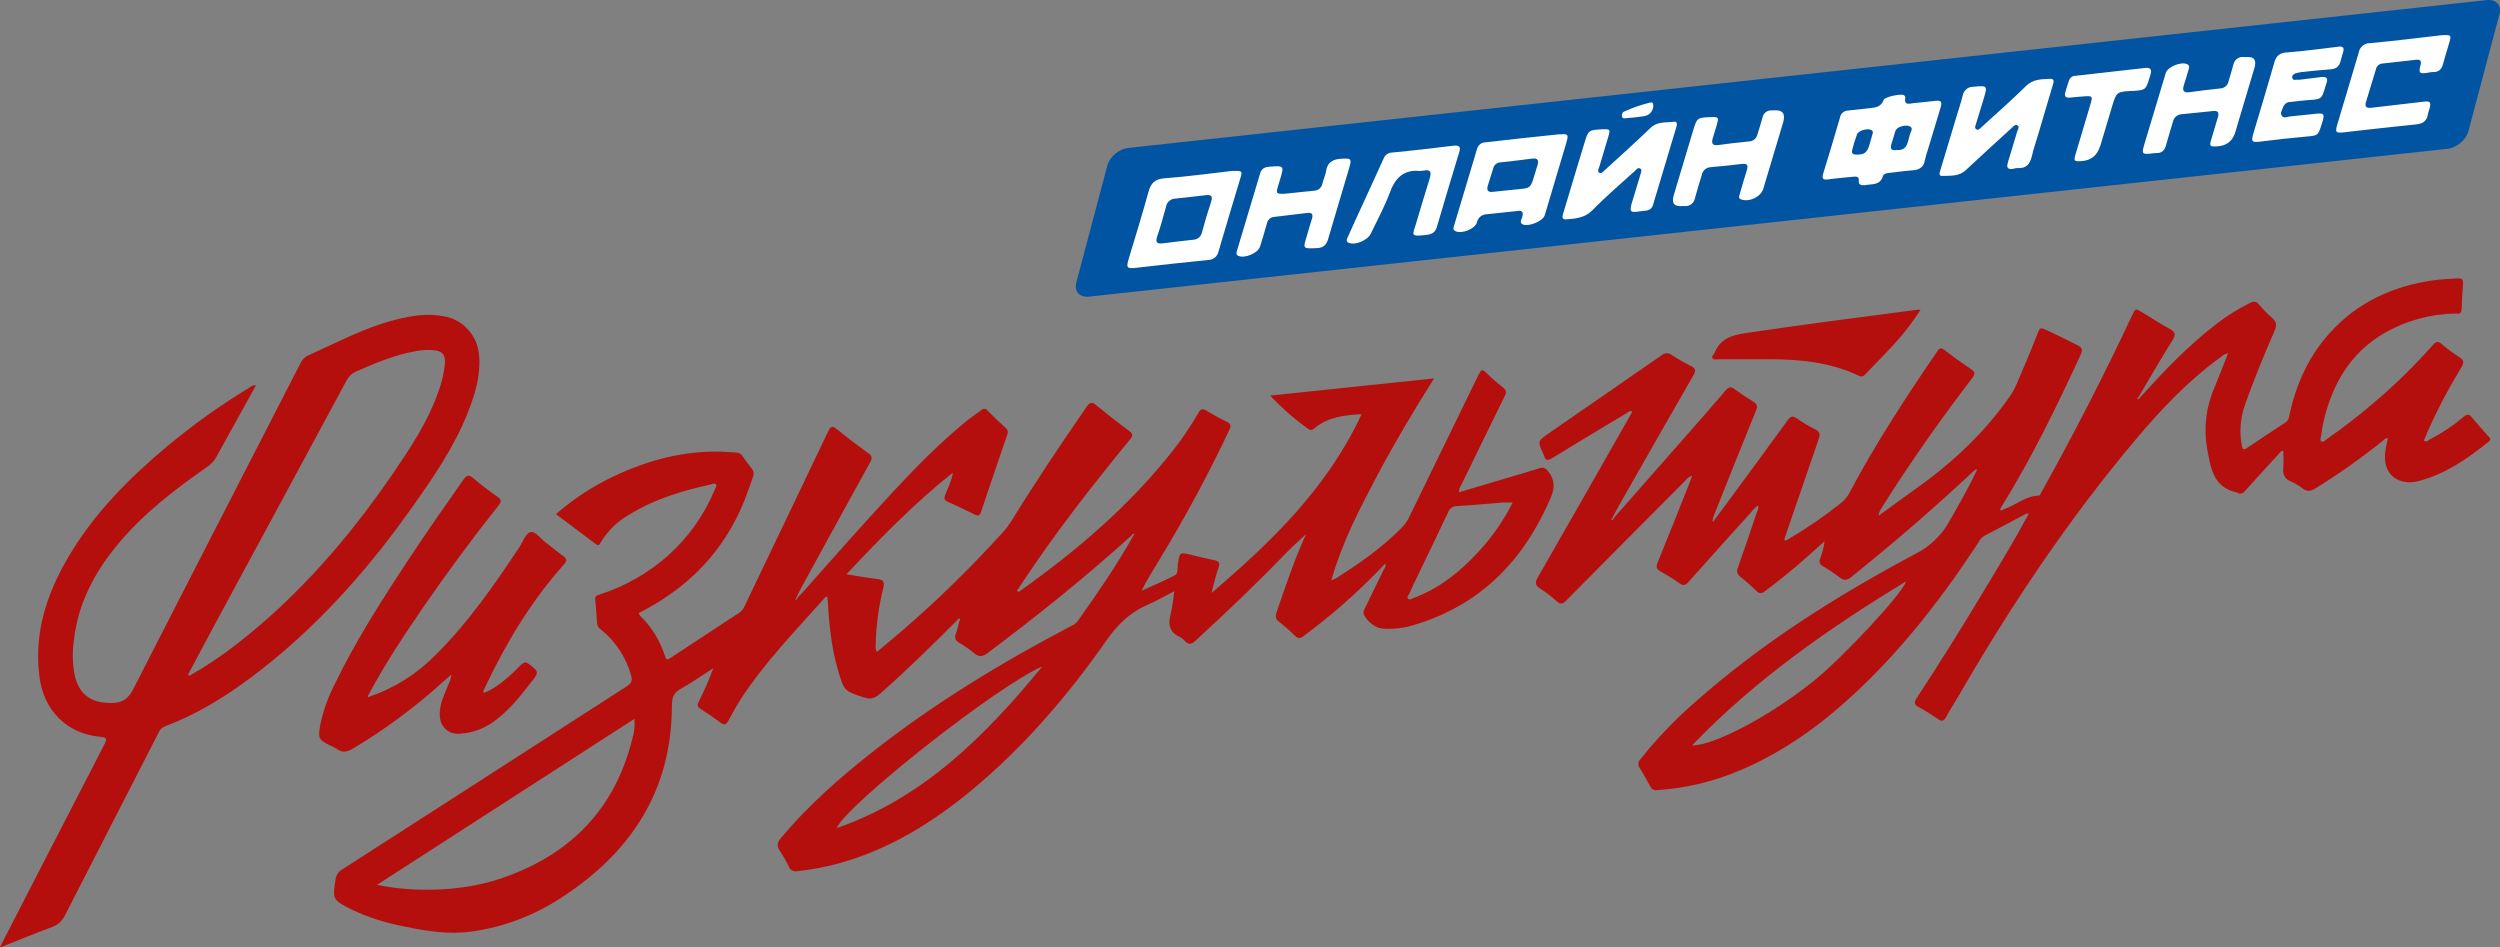 <?xml version="1.0" encoding="UTF-8"?> <svg xmlns="http://www.w3.org/2000/svg" width="1502" height="569" viewBox="0 0 1502 569" fill="none"><rect x="0" y="0" width="1502" height="569" fill="#808080" stroke="none"/><g clip-path="url(#clip0_73_715)"><path d="M1470.33 89.413L654.288 178.218C648.697 178.827 645.209 175.115 646.593 169.908L665.304 99.385C666.688 94.178 672.335 89.469 677.981 88.859L1494.03 0.055C1499.62 -0.554 1503.11 3.158 1501.72 8.365L1483.01 78.888C1481.63 84.095 1475.98 88.804 1470.33 89.413Z" fill="#0154A2"></path><path d="M480.793 357.488C494.909 341.644 508.97 325.634 523.253 309.956C541.079 290.4 559.015 270.844 579.498 253.892C582.709 251.233 586.196 248.962 589.573 246.413C589.85 246.136 590.127 245.97 590.459 245.804C590.791 245.693 591.179 245.638 591.511 245.638C591.898 245.638 592.23 245.804 592.563 245.97C592.895 246.136 593.171 246.413 593.338 246.69C596.825 250.236 600.424 253.671 604.133 256.995C604.797 257.493 605.24 258.158 605.406 258.934C605.572 259.709 605.461 260.54 605.129 261.26C599.815 276.661 594.611 292.062 589.407 307.518C588.687 309.679 587.857 310.233 585.698 309.18C580.328 306.466 574.848 303.917 569.367 301.424C567.319 300.483 567.042 299.43 567.872 297.325C569.533 293.004 571.803 288.904 572.467 283.974C549.549 302.2 529.177 323.03 508.528 345.023C515.226 346.076 521.149 347.184 526.962 347.848C530.727 348.236 531.668 349.4 530.671 353.333C527.903 364.468 526.353 375.825 526.132 387.292C525.855 388.788 526.132 390.339 526.851 391.669C532.055 387.292 537.204 383.137 542.186 378.761C563.776 360.147 584.148 340.148 603.247 318.986C604.852 317.158 606.292 315.219 607.565 313.169C621.958 289.791 637.237 266.966 652.848 244.419C654.786 241.594 656.004 241.317 658.661 243.477C665.083 248.796 671.671 253.948 678.369 258.878C680.915 260.762 680.749 261.87 678.812 264.141C656.115 291.84 634.082 320.038 614.263 349.954C613.156 351.615 612.104 353.333 611.052 354.939C611.938 355.937 612.492 355.327 612.99 354.939C647.202 330.619 678.923 303.585 704.941 270.346C710.533 263.255 715.57 255.776 720.054 247.965C721.328 245.693 722.435 245.305 724.704 246.635C728.69 249.073 732.842 251.399 737.049 253.394C739.596 254.668 739.762 255.831 738.6 258.324C726.144 284.638 712.359 310.233 697.302 335.107C693.427 341.533 689.385 347.904 685.787 354.939C692.485 351.892 699.35 349.012 705.938 345.577C707.986 344.524 707.322 341.367 707.599 339.206C708.761 331.672 708.65 331.672 715.847 333.389C720.386 334.497 724.926 335.661 729.521 336.547C732.178 337.101 733.119 337.987 732.123 340.868C730.462 345.688 729.355 350.674 727.86 356.269C764.12 325.357 797.502 293.059 818.04 248.851C807.798 249.35 798.277 250.513 790.249 256.884C788.976 257.881 787.98 259.044 786.098 257.77C777.794 251.842 770.099 245.139 763.124 237.66L861.607 227.356C849.041 247.189 837.581 266.579 827.063 286.411C816.545 306.299 806.248 326.132 799.827 348.735C801.377 348.015 802.041 347.848 802.539 347.516C816.656 338.652 830.274 329.068 842.01 317.158C843.837 315.385 845.332 313.28 846.494 310.953C860.445 282.256 874.451 253.56 888.456 224.863C889.73 222.26 890.505 221.484 892.83 223.866C896.096 227.079 899.528 230.071 903.126 232.896C905.064 234.503 905.175 235.832 904.068 237.937C895.321 255.665 886.629 273.448 877.993 291.286C877.052 292.561 876.499 294.167 876.499 295.774L905.396 287.187C911.818 285.303 918.239 283.42 924.661 281.37C927.152 280.539 928.425 280.982 930.197 283.254C934.183 288.295 934.183 293.114 931.747 298.876C915.582 336.769 889.397 363.582 849.539 375.492C843.339 377.376 836.862 378.151 830.44 377.653C826.177 377.32 820.365 372.612 819.258 368.512C818.87 367.127 819.7 366.185 820.199 365.133C823.797 357.599 827.506 350.12 831.16 342.641C831.713 341.533 832.821 340.48 832.267 338.597C823.576 347.738 814.718 356.324 805.418 364.357C798.166 370.562 790.748 376.545 783.053 382.251C781.115 383.691 779.676 383.691 778.015 381.974C775.081 379.038 771.926 376.268 768.604 373.72C766.224 371.891 766.113 370.119 767.054 367.515C772.258 352.668 777.129 337.71 783.606 323.307C783.939 322.476 784.658 321.645 784.437 321.146C780.562 324.803 776.354 328.459 772.479 332.448C755.041 350.563 736.828 367.903 718.283 384.91C716.013 386.96 714.297 387.735 711.972 385.187C710.975 384.079 709.813 383.193 708.484 382.528C702.616 379.703 701.675 375.16 703.281 369.288C704.277 364.634 704.997 359.925 705.495 355.216C699.516 358.263 694.534 361.199 689.33 363.415C678.923 367.903 671.504 375.215 664.917 384.522C641.721 417.706 615.537 448.342 584.259 474.324C560.178 494.323 533.937 510.554 503.435 518.864C495.408 521.025 487.214 522.521 478.966 523.407C477.914 523.628 476.862 523.462 475.921 522.964C474.98 522.465 474.26 521.634 473.928 520.637C472.378 517.368 470.551 514.211 468.503 511.219C466.455 508.228 466.953 506.178 469.167 503.463C485.332 484.185 504.044 467.62 523.696 452.164C560.953 422.747 601.309 398.317 643.216 376.268C644.711 375.714 646.095 374.772 647.147 373.609C658.883 357.155 670.287 340.536 680.307 322.974C680.473 322.587 680.639 322.254 680.805 321.866C681.248 321.589 681.635 321.091 681.248 320.758C680.86 320.371 680.528 321.035 680.196 321.312L679.476 322.033C651.963 346.907 623.121 370.063 593.448 392.278C590.404 394.549 588.189 394.937 585.2 392.389C582.376 390.062 579.442 388.012 576.287 386.184C574.128 384.855 573.298 383.47 574.239 380.921C575.18 378.373 575.623 375.714 576.342 373.166C576.785 372.667 577.007 372.113 576.564 371.504C576.176 371.67 575.844 371.891 575.512 372.168C560.399 387.348 545.009 402.472 528.844 416.709C525.634 419.534 522.976 420.365 518.88 418.98C507.31 415.102 507.254 415.269 503.656 403.303C499.283 388.733 498.009 373.72 497.124 358.54C496.625 358.54 496.127 358.54 495.961 358.707C478.136 378.65 459.646 397.763 445.086 419.977C442.318 424.243 439.882 428.786 437.447 433.273C436.229 435.434 435.122 435.766 433.073 434.27C429.087 431.334 424.991 428.509 420.839 425.85C418.957 424.631 418.791 423.523 419.787 421.584C423.109 415.047 426.043 408.344 428.534 401.474C422.057 405.629 415.746 410.061 409.048 413.828C404.896 416.155 403.678 418.87 403.678 423.689C403.678 475.321 378.766 512.66 336.583 539.749C320.418 550.275 302.205 557.089 283.161 559.693C269.377 561.577 255.925 559.416 242.472 556.535C231.511 554.486 220.882 551.051 210.807 546.231C199.901 540.691 199.68 540.248 201.617 528.337C201.783 527.119 202.226 525.9 202.891 524.847C203.61 523.795 204.496 522.964 205.603 522.354C262.623 485.736 319.643 449.006 376.663 412.277C379.597 410.394 380.039 408.676 379.098 405.518C376.054 394.826 369.798 385.298 361.162 378.318C360.553 377.93 359.999 377.431 359.557 376.822C359.169 376.213 358.892 375.492 358.726 374.772C358.394 369.952 358.117 365.077 357.619 360.258C357.342 357.709 359.28 357.543 360.885 356.989C375.998 352.059 389.893 344.026 401.796 333.389C413.808 322.531 423.275 309.125 429.475 294.112C429.863 293.114 430.804 291.951 430.195 291.12C429.364 289.957 428.036 290.843 426.818 291.12C409.601 294.887 392.827 299.984 377.714 309.402C370.794 313.335 365.037 318.986 360.941 325.855C360.221 327.129 359.723 328.237 358.007 326.908C349.979 320.814 341.897 314.831 334.036 308.903C344.61 299.652 356.456 291.896 369.134 285.968C389.45 276.439 410.598 270.789 433.184 271.343C436.284 271.454 439.329 271.786 442.429 271.897C443.149 271.897 443.868 272.118 444.533 272.451C445.197 272.839 445.695 273.337 446.083 274.002C454.054 285.802 454.497 280.539 449.57 294.499C438.443 326.575 417.407 350.341 387.624 366.296L383.693 368.401C384.634 370.617 386.572 371.781 387.9 373.387C393.104 379.426 397.035 386.461 399.47 393.996C400.079 395.879 400.467 396.876 402.626 395.436C416.521 386.24 430.416 377.099 444.367 368.014C445.861 366.85 446.968 365.299 447.633 363.526C464.351 328.736 481.014 293.89 497.622 259.044C499.283 255.665 500.334 255.831 502.936 257.936C509.081 262.978 515.392 267.742 521.814 272.395C524.028 274.057 524.139 275.276 522.866 277.603C509.192 302.366 495.629 327.129 482.066 351.893C481.236 353.388 480.405 354.995 479.63 356.546C479.187 357.432 478.8 358.374 478.357 359.261C478.191 359.593 477.748 360.092 477.803 360.147C478.523 360.867 478.523 359.87 478.855 359.648C479.298 358.928 479.907 358.263 480.571 357.543L480.793 357.488ZM226.529 531.606C247.289 535.982 275.798 535.982 299.603 528.227C341.233 514.543 369.078 487.398 379.873 443.965C381.091 440.087 381.534 435.932 381.147 431.888L226.529 531.606ZM626.221 400.422C599.538 411.723 508.804 483.298 502.66 497.536C555.195 479.254 592.175 441.805 626.221 400.422ZM908.773 301.923C906.282 301.923 904.4 301.812 902.573 301.923C893.494 302.643 884.47 303.585 875.392 304.028C874.229 304.028 873.066 304.36 872.07 305.025C871.129 305.69 870.409 306.687 870.022 307.795C864.541 319.484 858.895 331.063 853.303 342.696C851.034 347.405 848.709 352.114 846.605 356.878C846.217 357.765 844.944 358.762 845.996 359.704C847.048 360.645 848.044 359.704 849.041 359.316C850.037 358.928 850.535 358.762 851.31 358.485C865.814 352.723 877.551 343.029 888.069 331.727C896.373 322.808 903.348 312.781 908.828 301.923H908.773ZM1217.73 308.46C1209.21 312.947 1200.68 317.49 1192.1 321.977C1190.55 323.03 1189.28 324.47 1188.45 326.188C1169.18 355.66 1147.92 383.581 1122.9 408.344C1100.2 430.836 1075.29 450.17 1045.73 462.69C1029.79 469.559 1012.85 473.603 995.576 474.711C994.746 474.878 993.86 474.711 993.14 474.324C992.365 473.936 991.812 473.271 991.479 472.495C989.486 468.839 987.493 465.127 985.279 461.637C984.615 460.806 984.283 459.754 984.393 458.701C984.449 457.649 984.947 456.651 985.722 455.931C995.631 443.522 1006.65 432.054 1018.61 421.639C1058.74 386.184 1103.64 357.876 1150.64 332.835C1159.27 328.57 1166.41 321.756 1171.12 313.335C1176.66 303.474 1182.41 293.779 1187.17 283.475C1187.51 282.977 1187.95 282.423 1187.39 281.869C1187.39 281.869 1186.68 282.312 1186.29 282.533C1162.43 304.859 1137.74 326.243 1112.22 346.685C1109.67 348.735 1107.9 348.956 1105.3 346.962C1102.09 344.469 1098.71 342.253 1095.22 340.203C1094.78 340.037 1094.39 339.76 1094.11 339.428C1093.78 339.095 1093.56 338.708 1093.4 338.264C1093.23 337.821 1093.17 337.378 1093.17 336.879C1093.17 336.436 1093.34 335.938 1093.56 335.55C1094.83 332.226 1095.72 328.791 1096.16 325.246C1092.01 328.957 1087.75 332.725 1083.65 336.381C1076.07 343.029 1068.26 349.344 1060.18 355.327C1059.85 355.66 1059.46 355.937 1059.07 356.103C1058.63 356.269 1058.19 356.38 1057.74 356.324C1057.3 356.324 1056.86 356.158 1056.42 355.992C1056.03 355.77 1055.64 355.493 1055.36 355.106C1052.15 352.059 1048.83 349.067 1045.4 346.297C1044.57 345.743 1044.02 344.912 1043.74 343.915C1043.52 342.973 1043.63 341.921 1044.13 341.034C1048.06 330.01 1051.77 318.93 1055.47 307.851C1055.92 306.632 1056.8 305.413 1056.25 303.751C1054.59 304.859 1053.15 306.244 1051.99 307.851C1039.48 321.7 1026.91 335.605 1014.51 349.566C1012.63 351.726 1011.3 352.059 1008.92 350.397C1005.32 347.793 1001.55 345.466 997.68 343.306C995.188 341.921 994.801 340.591 995.908 337.932C1002.33 322.254 1008.59 306.466 1014.84 290.677C1015.45 289.237 1015.95 287.741 1016.67 285.691C1015.01 286.3 1013.51 287.408 1012.46 288.849C988.656 312.726 964.852 336.713 941.103 360.701C939.11 362.751 937.726 363.471 935.29 361.255C932.19 358.43 928.924 355.881 925.381 353.665C922.447 351.726 922.004 350.175 923.886 346.907C942.155 315.163 960.257 283.309 978.47 251.288C979.19 250.014 979.909 248.74 980.74 247.189C978.858 246.58 977.861 247.854 976.754 248.519C961.918 257.438 947.026 266.302 932.301 275.387C929.754 276.993 928.536 276.661 927.706 273.891C927.595 273.503 927.429 273.116 927.263 272.783C923.665 265.138 923.665 265.083 930.695 260.208C953.226 244.585 975.813 229.074 998.289 213.451C999.119 212.676 1000.17 212.288 1001.33 212.232C1002.44 212.232 1003.55 212.565 1004.43 213.285C1008.03 215.667 1011.74 217.772 1015.62 219.711C1018.66 221.207 1019.21 222.426 1017.28 225.694C1002 252.119 986.94 278.711 971.827 305.247C971.163 306.41 970.554 307.629 969.945 308.792L968.616 311.451C968.45 311.728 968.007 312.172 968.118 312.282C968.671 313.003 968.838 312.116 969.17 311.95C969.779 311.23 970.332 310.51 970.83 309.789L1010.8 264.363C1019.49 254.446 1028.24 244.585 1036.76 234.558C1038.7 232.231 1040.14 232.231 1042.35 233.949C1045.79 236.497 1049.38 238.879 1053.09 241.095C1055.64 242.591 1056.14 243.976 1054.92 246.857C1046.4 267.797 1038.04 288.793 1029.68 309.789C1029.12 311.008 1028.9 312.393 1029.01 313.778C1032.61 308.959 1036.21 304.083 1039.75 299.264C1051.16 283.752 1062.56 268.296 1073.85 252.729C1075.51 250.291 1076.84 249.46 1079.56 251.399C1083.1 253.892 1086.75 256.053 1090.63 257.992C1093.4 259.377 1093.67 260.928 1092.68 263.753C1085.98 283.087 1079.33 302.421 1072.75 321.756C1072.47 322.642 1072.19 323.418 1071.92 324.47C1073.24 325.08 1074.02 324.138 1074.85 323.639C1085.87 317.213 1096.38 309.956 1106.35 301.978C1108.23 300.483 1109.78 298.599 1110.94 296.438C1126.67 266.8 1144.99 238.713 1163.92 211.069C1165.31 209.019 1166.3 208.798 1168.3 210.349C1173.39 214.227 1178.65 218.049 1184.02 221.65C1186.68 223.312 1186.84 224.586 1184.85 227.19C1169.74 246.967 1155.23 267.188 1141.5 287.962C1137.57 293.89 1133.81 299.984 1129.99 305.967C1129.21 307.13 1128.77 308.46 1128.71 309.845C1135.8 304.637 1142.89 299.375 1150.08 294.333C1172.39 278.545 1192.27 260.263 1207.88 237.55C1211.14 232.841 1212.92 227.412 1215.13 222.37C1218.51 214.725 1221.55 206.97 1224.65 199.214C1225.37 197.386 1226.04 196.776 1228.14 197.718C1234.84 200.599 1241.37 204.089 1248.01 207.302C1250.95 208.742 1251.45 210.072 1250.06 213.119C1235.61 244.419 1220.55 275.387 1202.34 304.693C1202.06 305.136 1201.84 305.635 1201.62 306.133C1202.62 307.241 1203.28 306.133 1204.06 305.856C1211.14 303.529 1216.96 297.879 1224.93 297.768C1225.54 297.768 1226.26 296.161 1226.76 295.22C1246.02 260.651 1264.07 225.473 1280.9 189.63C1283 185.198 1283 185.198 1287.21 187.746C1292.63 191.015 1297.89 194.505 1303.43 197.496C1306.91 199.38 1307.47 200.876 1305.25 204.366C1298.39 215.279 1291.97 226.525 1285.38 237.605L1284.83 238.658C1284.38 238.935 1283.94 239.489 1284.38 239.821C1284.83 240.209 1285.16 239.489 1285.44 239.212L1286.1 238.381C1300.22 222.869 1314.61 207.634 1331.38 194.837C1337.75 189.851 1344.61 185.53 1351.87 181.985C1352.7 181.431 1353.69 181.154 1354.69 181.32C1355.69 181.486 1356.57 182.04 1357.13 182.871C1359.45 185.641 1362 188.245 1364.71 190.627C1367.87 193.231 1368.09 195.557 1366.37 199.214C1360.06 213.617 1354.08 228.243 1348.82 243.089C1346 251.011 1345.33 259.487 1346.88 267.742C1347.27 270.069 1347.99 270.512 1349.93 269.182C1357.62 264.03 1365.32 258.878 1373.07 253.837C1375.39 252.341 1375.28 249.959 1375.78 247.854C1379.88 230.071 1387.24 213.95 1399.48 200.322C1416.25 181.597 1437.73 171.791 1462.31 168.357C1466.96 167.692 1471.66 167.636 1476.31 167.249C1478.75 167.027 1480.08 167.692 1479.8 170.628C1479.36 175.669 1479.14 180.766 1478.92 185.973C1478.8 189.076 1476.59 188.411 1474.87 188.411C1459.93 188.633 1445.31 192.732 1432.36 200.211C1412.21 212.011 1401.36 230.514 1396.1 252.784C1395.38 255.942 1394.88 259.1 1394.44 262.313C1394.27 263.255 1393.55 264.584 1394.77 265.249C1395.99 265.858 1396.71 264.64 1397.59 264.086C1407.95 256.884 1417.91 249.128 1427.49 240.874C1439.67 230.514 1451.07 219.268 1461.7 207.247C1463.47 205.197 1464.69 204.809 1466.85 206.637C1470.22 209.518 1473.82 212.122 1477.53 214.559C1480.24 216.221 1480.58 217.717 1478.86 220.598C1471.28 232.951 1464.47 245.859 1458.6 259.155C1457.82 260.983 1457.05 262.867 1456.27 264.695C1457.82 265.803 1458.76 264.695 1459.65 264.141C1467.07 260.318 1473.99 255.665 1480.35 250.291C1482.4 248.629 1483.51 248.74 1485.12 250.734C1488.27 254.612 1491.65 258.269 1494.91 262.036C1495.74 262.978 1497.02 263.864 1495.25 265.304C1482.35 275.719 1468.95 285.026 1452.45 289.181C1442.1 291.785 1430.37 285.913 1433.3 269.847C1433.69 267.742 1434.13 265.637 1434.63 263.255C1433.08 263.144 1432.3 264.196 1431.47 264.917C1418.57 275.276 1405.12 284.805 1391.06 293.447C1388.4 295.109 1386.19 295.607 1383.53 293.558C1381.32 291.785 1378.88 290.345 1376.28 289.237C1372.4 287.575 1371.41 284.915 1371.8 280.982C1372.13 277.603 1371.8 274.224 1371.8 270.844C1369.91 270.955 1369.25 272.672 1368.2 273.725C1361.72 280.705 1355.24 287.741 1348.93 294.887C1347.44 296.549 1346.05 297.103 1344.12 295.995C1344.01 295.94 1343.89 295.884 1343.78 295.829C1329.56 292.838 1328.17 280.816 1326.07 269.681C1323.85 257.105 1325.4 244.197 1330.55 232.564C1333.27 225.971 1335.81 219.379 1338.64 212.232C1337.09 212.509 1335.65 213.285 1334.48 214.338C1314.94 228.464 1298.5 245.804 1283.06 264.141C1242.92 311.839 1208.38 363.415 1177.15 417.374C1174.55 421.916 1171.62 426.293 1169.13 430.891C1167.74 433.495 1166.47 433.495 1164.25 431.944C1160.49 429.34 1156.62 426.902 1152.63 424.742C1149.86 423.246 1149.92 421.972 1151.52 419.479C1165.36 398.317 1178.76 376.877 1191.77 355.216C1200.85 340.148 1210.04 325.08 1218.4 309.513C1219.12 308.571 1218.84 308.294 1217.79 308.682L1217.73 308.46ZM1016.5 447.898C1030.23 447.788 1063.5 430.06 1089.13 409.563C1106.74 395.547 1142.94 356.768 1145.16 349.289C1098.71 377.542 1054.59 408.233 1016.5 447.898ZM0 569C7.861 553.821 15.113 539.639 22.31 525.567C35.817 499.364 49.325 473.16 62.832 447.012C64.493 443.744 63.884 442.968 60.397 442.691C40.246 440.863 26.296 427.013 23.694 406.571C20.317 380.589 27.901 357.211 40.744 335.217C56.3 308.515 77.89 286.854 101.473 267.299C116.586 254.779 132.585 243.366 149.359 233.173C150.576 232.453 151.573 231.234 153.787 231.511L150.41 237.605C143.712 249.848 136.792 262.091 130.094 274.334C128.765 276.827 126.827 278.932 124.502 280.484C104.961 294.112 86.083 308.571 70.693 327.129C56.632 344.026 46.778 362.861 44.343 385.076C43.457 391.503 43.568 397.984 44.619 404.355C46.944 416.82 54.252 422.47 66.929 422.36C73.295 422.36 77.004 420.033 80.104 413.939C113.431 348.624 147.033 283.475 180.526 218.215C181.522 215.999 183.349 214.282 185.563 213.34C202.669 205.695 219.277 196.721 237.545 192.123C247.233 189.685 256.976 188.023 266.941 190.073C272.588 191.07 277.791 194.006 281.556 198.383C285.376 202.759 287.59 208.244 287.867 214.061C288.808 226.137 285.265 237.217 280.947 248.186C272.532 269.348 259.689 287.741 246.68 306.078C219.554 344.247 188.553 378.761 150.964 406.903C134.854 418.925 117.859 429.395 98.982 436.431C98.151 436.763 97.432 437.206 96.823 437.816C96.214 438.425 95.716 439.145 95.383 439.976C76.617 476.595 57.795 513.269 39.028 549.943C38.253 551.549 37.201 552.99 35.873 554.209C34.544 555.427 32.994 556.314 31.333 556.923C21.258 560.69 11.238 564.79 0.055 569.222L0 569ZM112.988 405.241L113.763 406.017C123.783 400.366 133.304 393.94 142.383 386.849C179.585 357.986 209.921 322.697 236.438 283.974C246.735 268.794 256.866 253.615 263.066 236.165C265.17 230.68 266.609 224.919 267.273 219.046C267.771 213.063 265.889 210.792 260.021 210.349C256.81 210.127 253.6 210.293 250.444 210.847C237.656 213.063 225.809 217.938 214.018 223.201C211.416 224.309 209.312 226.304 208.094 228.797C182.242 276.772 156.389 324.692 130.426 372.612C124.558 383.47 118.8 394.383 112.988 405.297V405.241ZM221.381 418.814C220.882 418.593 221.048 418.205 221.214 417.817C230.958 399.369 242.583 381.974 254.319 364.8C268.657 343.97 283.715 323.584 299.437 303.806C301.43 301.258 301.264 300.039 298.662 298.267C293.735 294.887 288.863 291.12 284.268 287.242C281.666 285.026 280.393 285.414 278.456 288.129C267.162 304.194 255.869 320.315 245.074 336.713C229.186 360.867 213.575 385.187 200.953 411.335C196.967 419.147 194.033 427.401 192.317 436.043C190.988 443.411 191.487 444.464 197.908 447.677C199.514 448.342 201.064 449.117 202.559 450.059C205.935 452.497 208.703 451.721 212.025 449.782C231.511 438.148 249.78 424.576 266.554 409.286C268.048 407.956 269.598 406.682 271.148 405.352C270.927 407.347 270.373 409.23 269.488 411.003C267.162 416.875 264.173 422.526 264.173 429.063C264.173 436.265 268.879 441.14 275.909 440.863C284.268 440.42 292.295 437.317 298.717 431.944C307.63 425.019 314.328 416.1 321.137 407.236C323.13 404.632 323.075 403.192 320.473 401.087C315.435 396.987 315.602 396.821 311.117 401.253C310.066 402.305 309.069 403.413 307.962 404.41C302.703 409.175 297.388 413.773 290.579 416.321C290.136 415.047 290.856 414.271 291.188 413.44C303.81 386.627 318.923 361.421 338.686 339.262C341.011 336.658 340.513 335.494 338.022 333.777C334.534 331.34 331.324 328.459 327.836 325.911C324.736 323.639 321.58 318.875 318.646 319.706C315.712 320.537 314.107 325.578 311.948 328.847C296.835 351.616 281.279 374.107 261.737 393.442C250.61 404.854 236.936 413.44 221.934 418.537C221.823 418.593 221.547 418.814 221.381 418.759V418.814ZM1151.91 186.084C1117.42 190.572 1082.93 195.059 1048.5 200.155C1040.03 201.43 1033.5 203.701 1030.12 211.955C1029.68 213.008 1028.18 213.894 1028.85 215.113C1029.51 216.332 1031.01 215.833 1032.22 215.833H1063.56C1081.88 215.833 1099.93 217.772 1116.81 225.75C1118.75 226.636 1119.69 225.916 1120.91 224.642C1125.45 219.822 1130.1 215.224 1134.58 210.404C1141.78 202.981 1148.26 194.837 1153.9 186.084C1153.24 186.029 1152.63 186.029 1151.97 186.084H1151.91Z" fill="#B40F0D"></path><path d="M1120.3 111.241C1118.14 111.407 1116.48 111.13 1116.76 108.304C1116.92 106.144 1115.37 105.978 1113.77 106.144C1108.73 106.642 1103.69 107.03 1098.65 107.75C1095.5 108.194 1094.34 107.64 1095.39 104.26C1098.82 93.07 1102.2 81.879 1105.46 70.633C1105.63 69.525 1106.18 68.473 1107.07 67.697C1107.95 66.922 1109.01 66.478 1110.11 66.423C1114.49 66.035 1118.86 65.426 1123.29 64.983C1126.83 64.65 1130.21 64.262 1131.7 59.997C1132.31 58.169 1142.5 56.063 1143.99 57.227C1144.21 57.393 1144.38 57.615 1144.49 57.836C1144.6 58.058 1144.71 58.335 1144.71 58.612C1143.83 63.487 1146.93 62.268 1149.58 61.991C1153.96 61.492 1158.39 61.105 1162.76 60.606C1166.25 60.218 1166.97 61.049 1165.86 64.816C1163.37 73.237 1160.82 81.547 1158.28 89.912C1157.56 91.906 1156.95 94.011 1156.5 96.117C1155.78 100.826 1152.8 102.1 1148.59 102.377C1143.94 102.709 1139.29 103.429 1134.64 103.928C1133.25 104.094 1131.7 104.426 1131.26 105.811C1129.49 111.684 1124.34 110.354 1120.3 111.296V111.241ZM1115.26 92.904C1120.19 92.904 1121.68 91.796 1123.18 86.921C1123.84 84.76 1124.45 82.544 1125.06 80.383C1125.34 79.386 1125.34 78.611 1124.23 78.057C1121.85 77.004 1116.65 78.334 1115.7 80.716C1114.54 83.818 1113.55 87.031 1112.77 90.244C1112.33 92.128 1113.32 93.014 1115.37 92.848H1115.26V92.904ZM1139.51 90.078C1143.33 90.577 1145.43 88.582 1146.32 85.037C1146.65 83.763 1147.09 82.433 1147.37 81.159C1147.7 79.497 1149.64 77.281 1147.76 76.118C1145.88 74.954 1143.11 75.508 1140.84 76.505C1140.23 76.838 1139.73 77.281 1139.29 77.78C1138.85 78.278 1138.62 78.943 1138.46 79.608C1137.79 81.935 1137.13 84.261 1136.35 86.588C1135.52 89.192 1136.19 90.688 1139.51 90.134H1139.4L1139.51 90.078ZM1212.36 100.992C1217.57 101.269 1219.67 98.333 1220.78 93.679C1221.72 89.469 1223.16 85.425 1224.37 81.325C1227.31 71.409 1230.3 61.492 1233.18 51.576C1233.62 49.914 1234.84 47.2 1231.74 47.366C1226.7 47.643 1221.55 47.366 1217.23 51.687C1208.65 60.108 1199.57 68.14 1190.61 76.284C1189.66 77.17 1188.61 78.611 1187.23 77.614C1186.18 76.838 1186.9 75.342 1187.23 74.234C1188.67 69.359 1190.22 64.484 1191.71 59.609C1194.2 51.299 1194.2 51.355 1185.51 52.13C1184.02 52.13 1182.58 52.573 1181.47 53.515C1180.31 54.457 1179.53 55.731 1179.26 57.171C1178.15 61.603 1176.71 65.924 1175.38 70.301C1172.17 80.882 1169.02 91.408 1165.86 101.934C1165.42 103.429 1164.48 105.811 1166.86 105.701C1171.78 105.479 1176.93 106.144 1181.19 102.1C1190.16 93.679 1199.35 85.369 1208.49 77.004C1209.54 76.062 1210.76 74.4 1212.14 75.342C1213.52 76.228 1212.31 77.835 1211.92 79.054C1210.09 85.258 1208.15 91.408 1206.33 97.612C1205.72 99.718 1205.5 101.823 1208.87 101.546C1209.98 101.213 1211.14 101.047 1212.31 100.936L1212.36 100.992ZM1423.83 25.927C1422.23 25.927 1420.68 26.48 1419.46 27.478C1418.24 28.53 1417.41 29.915 1417.13 31.522C1412.93 45.87 1408.61 60.108 1404.35 74.456C1402.8 79.497 1403.24 80.051 1408.44 79.497C1408.83 79.497 1409.22 79.386 1409.66 79.331C1423.5 77.78 1437.29 76.173 1451.18 74.788C1455.11 74.4 1457.88 73.182 1458.6 68.971C1458.82 67.642 1459.37 66.423 1459.71 65.093C1460.7 61.326 1460.04 60.606 1456.05 61.105C1445.59 62.379 1435.07 63.542 1424.55 64.761C1421.95 65.038 1420.57 64.262 1421.45 61.382C1423.45 54.789 1425.44 48.252 1427.43 41.715C1427.6 40.773 1428.1 39.942 1428.76 39.278C1429.48 38.613 1430.37 38.225 1431.31 38.17C1438 37.394 1444.87 36.618 1451.68 35.898C1454.23 35.621 1454.94 36.674 1454.23 39.278C1453.01 43.931 1453.62 44.43 1458.27 43.765C1459.43 43.488 1460.65 43.322 1461.86 43.266C1465.3 43.377 1466.9 41.604 1467.79 38.447C1468.84 34.403 1470.11 30.469 1471.28 26.425C1472.94 21.051 1472.77 20.885 1467.35 21.107C1452.9 22.769 1438.45 24.597 1423.89 25.927H1423.83ZM1343.06 79.054C1346.88 66.312 1350.65 53.515 1354.47 40.829C1355.87 36.101 1354.25 33.904 1349.6 34.236H1347.6C1346.22 34.126 1344.89 34.569 1343.84 35.455C1342.79 36.286 1342.07 37.505 1341.79 38.89C1340.91 42.269 1339.85 45.648 1338.86 49.028C1338.64 50.136 1338.03 51.188 1337.14 51.908C1336.26 52.629 1335.15 53.072 1334.04 53.127C1327.79 53.737 1321.59 54.568 1315.33 55.399C1312.12 55.842 1311.07 54.568 1311.95 51.521C1312.89 48.474 1314 45.094 1314.89 41.881C1315.16 40.829 1315.72 39.499 1314.22 38.668C1310.73 36.729 1302.32 40.053 1301.16 43.931C1296.95 57.947 1292.74 71.907 1288.54 85.979C1286.49 92.737 1286.65 92.959 1293.79 92.073C1294.35 92.017 1294.9 91.962 1295.46 91.962C1298.83 92.073 1300.49 90.411 1301.38 87.142C1302.6 82.489 1304.15 77.891 1305.48 73.237C1305.7 72.018 1306.31 70.91 1307.25 70.079C1308.13 69.248 1309.3 68.75 1310.51 68.639C1316.88 67.974 1323.3 67.42 1329.67 66.7C1332.66 66.368 1333.27 67.752 1332.55 70.301C1331.27 74.677 1329.89 79.054 1328.62 83.43C1327.34 87.807 1327.4 88.195 1332.21 87.918C1337.82 87.585 1341.44 84.668 1343.06 79.165V79.054ZM1377.17 46.923C1376.83 44.873 1378.72 44.042 1380.54 43.709C1381.21 43.599 1381.87 43.432 1382.54 43.322C1388.4 42.712 1394.27 42.047 1400.14 41.66C1403.35 41.383 1405.4 40.164 1406.17 36.84C1406.62 34.901 1407.34 33.018 1407.83 31.023C1408.5 28.641 1407.5 27.755 1405.18 28.032C1394.71 29.25 1384.2 30.746 1373.68 31.522C1369.14 31.854 1367.42 33.904 1366.32 37.893C1362.33 51.853 1358.12 65.758 1353.97 79.663C1352.31 85.369 1352.75 85.757 1358.79 84.981C1367.53 83.874 1376.34 82.876 1385.14 82.101C1392.61 81.436 1392.72 81.602 1394.88 74.511C1395.05 74.013 1395.21 73.459 1395.38 72.96C1396.65 68.473 1396.26 67.919 1391.78 68.306C1386.47 68.805 1381.15 69.47 1375.78 69.969C1374.12 70.135 1372.07 71.298 1370.91 69.581C1369.69 67.863 1371.19 65.98 1371.74 64.262C1372.07 63.376 1372.68 62.6 1373.46 62.047C1374.23 61.492 1375.17 61.215 1376.11 61.271C1379.82 60.828 1383.59 60.329 1387.3 60.108C1394.66 59.609 1394.94 59.387 1396.98 52.407C1397.21 51.632 1397.43 50.856 1397.7 50.08C1399.03 46.701 1397.37 45.981 1394.49 46.313C1389.95 46.812 1385.47 47.421 1380.99 47.975C1379.71 47.532 1377.61 48.862 1377.28 46.812L1377.17 46.923ZM1261.85 87.696C1264.23 79.719 1266.61 71.741 1268.99 63.764C1271.54 55.343 1271.71 55.122 1280.62 54.623H1281.78C1288.87 54.124 1289.26 53.847 1291.3 47.144C1291.53 46.369 1291.75 45.593 1292.02 44.818C1292.96 41.826 1292.02 40.441 1288.76 40.829C1274.7 42.435 1260.58 43.986 1246.52 45.593C1245.8 45.593 1245.08 45.87 1244.47 46.313C1243.86 46.756 1243.42 47.366 1243.14 48.086C1242.26 50.579 1241.48 53.127 1240.76 55.786C1240.21 57.836 1241.2 58.833 1243.31 58.667C1246.52 58.39 1249.67 58.002 1252.88 57.836C1257.04 57.615 1257.31 58.002 1256.1 62.102C1253.11 72.24 1250.12 82.212 1247.13 92.239C1245.74 96.837 1245.96 97.058 1250.67 96.781C1256.39 96.375 1260.08 93.365 1261.74 87.751L1261.85 87.696Z" fill="white"></path><path d="M936.951 80.66C922.059 82.156 907.168 83.818 892.221 85.535C891.114 85.535 890.117 85.923 889.231 86.644C888.401 87.308 887.792 88.25 887.46 89.303C882.865 104.759 878.16 120.215 873.565 135.671C873.233 136.779 872.845 138.109 874.34 138.829C878.049 140.768 886.076 137.666 887.349 133.622C887.626 132.292 888.29 131.073 889.342 130.187C890.338 129.3 891.667 128.802 892.996 128.746C898.974 128.137 905.009 127.472 911.707 126.752C914.918 126.143 915.527 127.971 914.254 131.184C913.811 132.403 913.036 133.788 914.696 134.73C918.073 136.558 926.986 132.901 928.093 129.3C932.411 114.897 936.729 100.438 940.992 85.979C942.542 80.771 942.155 80.217 936.895 80.771L936.951 80.66ZM923.72 99.274C923.056 101.324 922.447 103.374 921.838 105.424C919.623 112.958 919.402 113.069 911.762 113.733C906.725 114.177 901.687 114.786 896.649 115.285C894.048 115.562 893.162 114.343 893.771 111.905C894.933 108.304 895.985 104.703 897.148 101.103C897.369 100.105 897.923 99.219 898.698 98.61C899.473 97.945 900.469 97.557 901.466 97.557C907.832 96.948 914.198 96.061 920.564 95.286C923.886 94.843 924.661 96.338 923.72 99.274Z" fill="white"></path><path d="M740.537 102.654C727.694 104.094 713.799 106.088 699.793 107.086C693.593 107.529 691.323 110.243 689.884 115.672C686.285 128.913 682.189 141.931 678.258 155.061C676.487 161.099 676.819 161.487 682.964 160.878C683.351 160.878 683.794 160.712 684.182 160.712C698.021 159.16 711.806 157.554 725.646 156.224C727.196 156.224 728.635 155.726 729.853 154.784C731.015 153.842 731.846 152.457 732.123 150.961C736.385 136.281 740.869 121.6 745.243 106.975C746.516 102.709 746.294 102.543 740.592 102.709L740.537 102.654ZM727.694 121.046C725.701 127.14 723.819 133.345 722.158 139.494C721.937 140.768 721.272 141.876 720.331 142.707C719.39 143.538 718.117 143.981 716.844 144.037C710.754 144.646 704.665 145.477 698.575 146.197C695.475 146.585 693.98 145.865 695.198 142.208C697.246 136.225 698.907 130.187 700.568 124.093C700.789 122.763 701.509 121.545 702.506 120.714C703.502 119.827 704.831 119.329 706.159 119.329C712.359 118.719 718.615 117.888 724.815 117.224C727.86 116.947 728.635 118.11 727.639 121.046H727.694Z" fill="white"></path><path d="M951.898 85.979C950.237 91.519 948.576 97.058 946.86 102.598C944.313 111.019 941.822 119.329 939.331 127.694C938.888 129.356 937.726 132.07 940.992 131.793C946.639 131.35 952.119 130.962 956.769 126.254C964.852 117.999 973.654 110.465 982.234 102.709C983.175 101.878 984.172 100.272 985.611 101.38C986.663 102.155 985.888 103.651 985.611 104.759C983.95 110.299 982.234 115.839 980.574 121.378C978.802 127.306 979.3 127.971 985.501 126.918C988.324 126.42 991.978 127.14 993.14 123.096C997.79 107.363 1002.55 91.629 1007.26 75.951C1007.7 74.4 1007.48 72.849 1005.71 73.126C1000.95 73.846 995.908 72.794 991.756 76.727C982.622 85.48 973.322 93.901 963.911 102.432C963.08 103.208 962.028 104.482 960.81 103.762C959.593 103.041 960.368 101.601 960.81 100.382C962.582 94.455 964.353 88.582 966.125 82.599C967.62 77.558 967.509 77.558 962.527 77.669C954.333 78.168 954.278 78.168 951.898 86.034V85.979Z" fill="white"></path><path d="M1017.17 78.611C1013.35 91.463 1009.47 104.371 1005.6 117.224C1004.16 122.025 1005.84 124.222 1010.63 123.816H1012.29C1013.73 123.927 1015.12 123.484 1016.22 122.597C1017.33 121.711 1018.11 120.437 1018.33 119.052C1019.55 114.343 1021.04 109.745 1022.43 105.147C1022.65 103.873 1023.31 102.709 1024.25 101.878C1025.19 101.047 1026.41 100.493 1027.74 100.438C1034 99.884 1040.25 99.275 1046.51 98.499C1049.5 98.166 1050.49 99.053 1049.55 102.1C1048 106.975 1046.62 111.85 1045.18 116.78C1044.85 117.888 1044.29 119.107 1046.01 119.772C1050.82 121.656 1057.97 118.276 1059.4 113.346C1063.39 100.105 1067.38 86.81 1071.31 73.57C1072.86 68.325 1071.03 65.906 1065.83 66.312H1064.61C1063.28 66.201 1061.9 66.589 1060.84 67.42C1059.79 68.251 1059.07 69.47 1058.85 70.799C1057.97 74.179 1056.86 77.558 1055.86 80.827C1055.59 81.99 1054.92 83.043 1053.98 83.818C1053.04 84.594 1051.88 84.982 1050.66 84.982C1044.51 85.536 1038.42 86.311 1032.33 87.142C1028.96 87.585 1028.13 86.311 1028.96 83.264C1029.84 80.217 1030.62 77.614 1031.5 74.844C1032.72 70.578 1032.45 70.19 1028.13 70.356C1019.6 70.633 1019.55 70.689 1017.17 78.666V78.611Z" fill="white"></path><path d="M767.94 111.573L768.992 108.083C771.594 99.441 771.594 99.496 762.57 100.161C759.913 100.382 757.975 101.213 757.145 103.983C752.495 119.606 747.845 135.173 743.139 150.74C742.862 151.737 742.475 152.845 743.748 153.565C747.346 155.615 755.761 152.236 757.034 148.136C758.473 143.538 759.857 138.884 761.186 134.231C761.352 133.234 761.85 132.347 762.57 131.627C763.29 130.907 764.231 130.464 765.227 130.353C771.926 129.522 778.735 128.691 785.544 127.915C787.98 127.639 789.087 128.58 788.257 131.295C787.149 134.674 786.208 138.275 785.156 141.71C782.721 149.632 782.721 149.41 790.969 149.078C795.01 148.912 796.893 147.305 798 143.427C802.041 129.356 806.414 115.34 810.511 101.213C812.282 95.23 811.895 94.953 805.584 95.397C800.768 95.729 797.502 97.446 796.726 102.709C796.339 105.368 795.066 107.75 794.457 110.465C794.235 111.573 793.626 112.625 792.741 113.346C791.855 114.066 790.748 114.509 789.585 114.564C783.606 115.229 777.628 115.839 771.926 116.393C766.667 116.559 766.501 116.393 767.94 111.517V111.573Z" fill="white"></path><path d="M859.116 106.698C856.293 115.949 853.414 125.256 850.702 134.508C848.819 141.045 847.048 142.153 855.961 141.267C859.393 140.934 862.161 140.269 863.268 136.392C867.641 121.434 872.125 106.476 876.665 91.574C877.661 88.305 876.997 87.142 873.288 87.53C861.054 89.026 848.875 90.466 836.64 91.629C835.478 91.629 834.315 91.962 833.319 92.627C832.322 93.291 831.603 94.289 831.215 95.397C827.34 104.094 823.243 112.736 819.313 121.434C816.158 128.193 813.002 135.117 809.957 141.987C809.404 143.261 808.075 145.089 810.511 145.976C814.607 147.416 821.749 144.314 823.631 140.269C827.506 132.126 831.879 124.204 834.98 115.783C838.08 107.363 842.951 101.823 852.75 102.709C853.802 102.709 854.909 102.598 855.961 102.377C859.725 101.823 859.946 103.762 859.061 106.698H859.116Z" fill="white"></path><path d="M988.103 69.692C989.597 69.47 990.981 68.639 991.922 67.476C992.863 66.257 993.362 64.761 993.306 63.21C993.306 61.936 992.642 61.326 991.645 61.548C986.11 62.877 980.684 64.761 975.536 67.143C975.093 67.42 974.706 67.863 974.539 68.417C974.373 68.916 974.318 69.47 974.539 70.024C974.761 71.243 975.757 71.243 977.363 70.966C980.518 70.744 984.338 70.356 988.213 69.747L988.103 69.692Z" fill="white"></path></g><defs><clipPath id="clip0_73_715"><rect width="1502" height="569" fill="white"></rect></clipPath></defs></svg> 